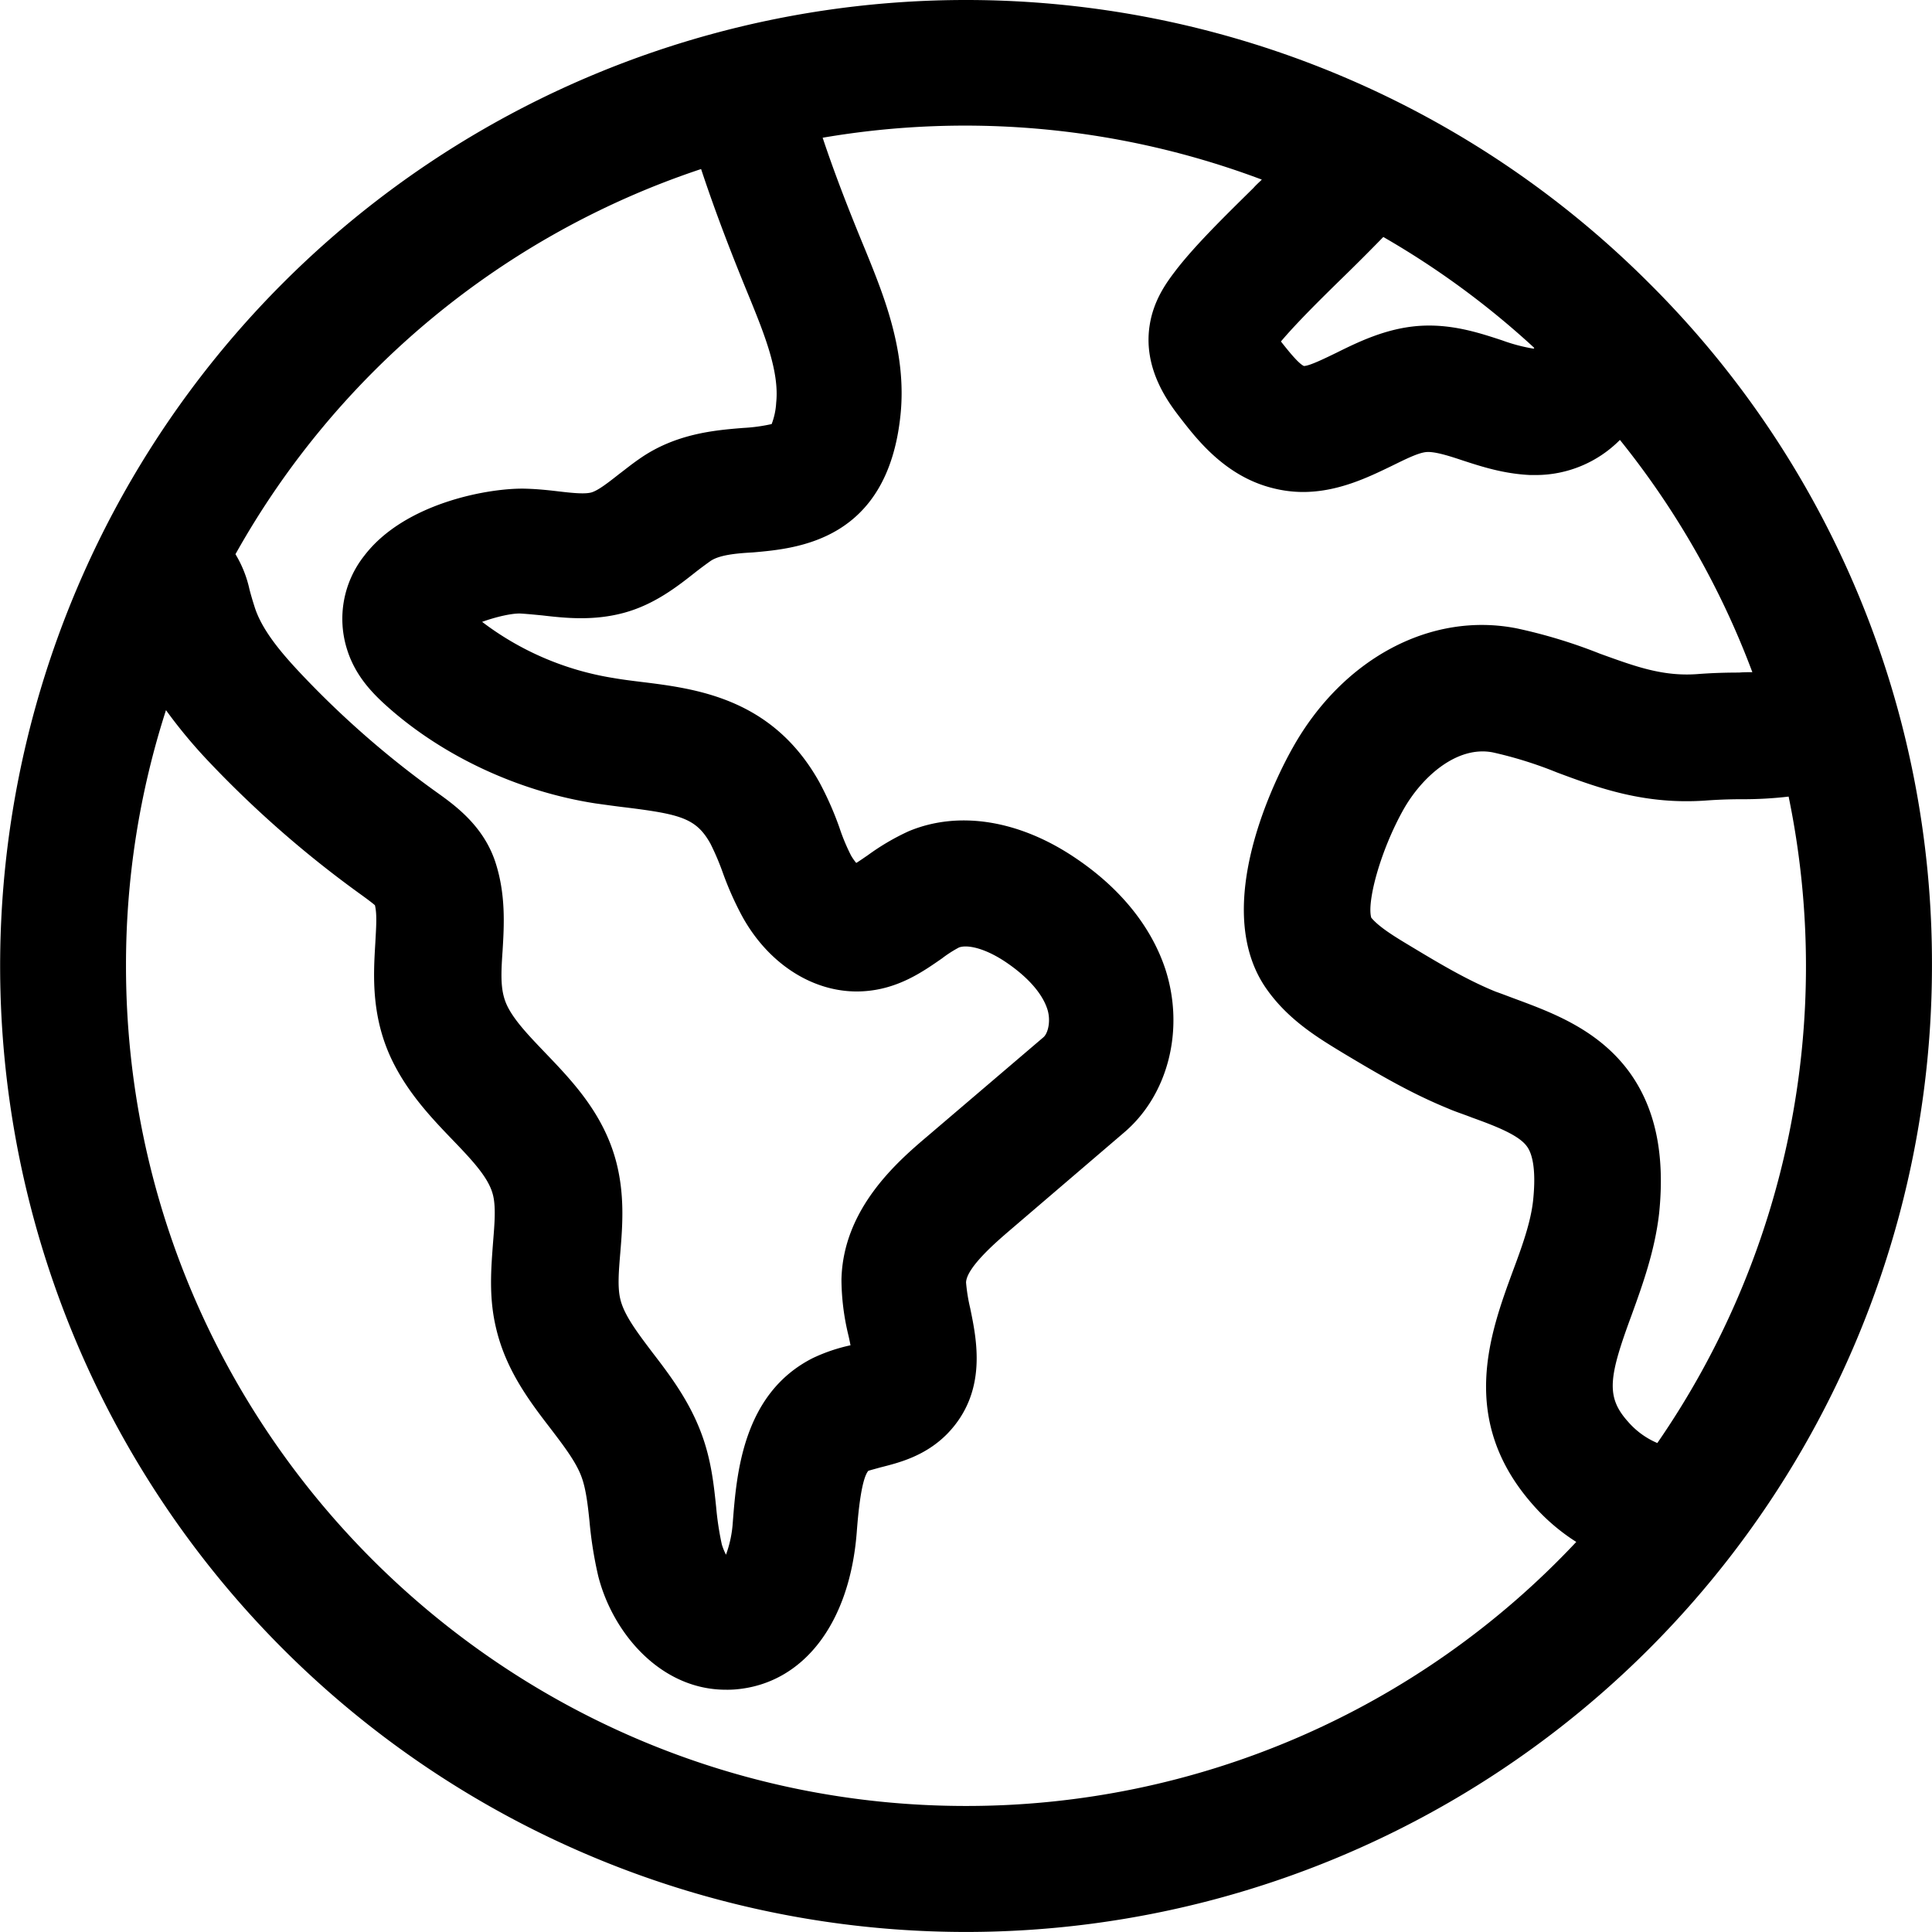<svg id="Layer_1" data-name="Layer 1" xmlns="http://www.w3.org/2000/svg" viewBox="0 0 499.11 499.11"><path d="M451.44,98.56a249.46,249.46,0,0,0-352.88,0A249.55,249.55,0,0,0,275,524.55,249.61,249.61,0,0,0,524.55,275,247.57,247.57,0,0,0,451.44,98.56Zm-79.25-1.27c3.61-3.51,7.21-7.12,10.62-10.62a217.58,217.58,0,0,1,39,28.65c-.1.1-.1.2-.2.2a44.65,44.65,0,0,1-8.09-2.14c-5.94-1.95-13.26-4.39-21.83-3.71-8.29.68-15.31,4.1-21,6.92-2.63,1.27-6.92,3.41-8.39,3.41-1.56-.68-4.68-4.77-5.94-6.33C360.3,109,366.34,103,372.19,97.29ZM206.57,69.12c3.9,11.79,8.28,23,12.67,33.63,3.51,8.68,7.6,18.62,6.73,26.71A18.11,18.11,0,0,1,224.8,135a43.51,43.51,0,0,1-7.31,1c-7.41.59-17.65,1.46-27,8.09-1.85,1.27-3.51,2.63-5.07,3.8-2.73,2.15-5.45,4.29-7.21,4.78s-5.26.1-8.58-.29c-2.43-.29-5.26-.59-8.28-.68-9.07-.3-31.3,3.5-41.82,17.35a26.25,26.25,0,0,0-4.39,24.27c2,6.34,6,10.63,9.36,13.75C139,220.41,159,229.87,179.27,233c2.83.39,5.56.78,8.09,1.07,14,1.75,18,2.82,21.64,9.36a66.52,66.52,0,0,1,3.12,7.31,83,83,0,0,0,5,11.3c6.92,12.68,18.91,20.18,31.19,19.5,9.16-.49,15.69-5.17,20.47-8.48a31.08,31.08,0,0,1,4.39-2.83c2-.78,6.53,0,12.18,3.81,5.46,3.7,9.26,7.89,10.63,12,1,2.92.29,6.33-1,7.4l-29.83,25.45c-7.7,6.53-21.93,18.71-22.32,37.14a62.14,62.14,0,0,0,1.76,14.23c.19.78.39,1.75.58,2.73a44.39,44.39,0,0,0-9.75,3.31c-18.13,9.17-19.69,30-20.66,42.41a29.84,29.84,0,0,1-1.76,8.38,16.37,16.37,0,0,1-1.07-2.63,76.74,76.74,0,0,1-1.46-9.55c-.59-5.76-1.27-12.19-3.71-18.82-3.12-8.58-8.19-15.3-12.77-21.25-3.9-5.17-7.31-9.65-8.28-13.74-.78-3.12-.39-7.51,0-12.19.58-7,1.17-15-1.17-23.69-3.32-12.18-11.21-20.47-18.23-27.78-3.9-4.09-7.7-8-9.65-11.79s-1.85-7.8-1.37-14.63c.39-6.53.88-14.62-1.95-23.1-3.12-9.16-10.23-14.33-15-17.74a241.66,241.66,0,0,1-34.9-30.42C98.17,194.19,93,188.14,91.15,182c-.59-1.85-1-3.31-1.27-4.38a29.86,29.86,0,0,0-3.6-9A215.84,215.84,0,0,1,206.57,69.12ZM275,492C155.39,492,58,394.61,58,275a214.5,214.5,0,0,1,10.33-66.09,130.14,130.14,0,0,0,11.11,13.35A277.59,277.59,0,0,0,119,256.77c1.07.78,2.53,1.85,3.31,2.54.59,2.43.3,5.84.1,9.74-.49,8.29-1.27,19.79,5.07,31.78,4.09,7.8,9.85,13.85,14.91,19.11s9.17,9.65,10.34,13.94c.88,3.12.49,7.6.1,12.48-.49,6.63-1.17,14.13.78,22.22,2.53,10.82,8.67,18.91,14.13,26,3.41,4.48,6.63,8.68,8,12.58,1.08,3,1.56,7,2,11.3A102.94,102.94,0,0,0,180,432.63c3.8,14.91,16.27,29.34,32.94,29.34a25.74,25.74,0,0,0,2.73-.1c17.36-1.56,29.25-17.06,31.1-40.45.29-3.8,1.07-13.75,3-16,.59-.19,2.05-.58,3.12-.88,4.58-1.17,11.5-2.82,17.26-8.67,10.52-10.82,7.6-24.37,5.94-32.46a45.33,45.33,0,0,1-1.07-6.63c.1-3.9,8-10.63,10.92-13.16l29.73-25.45c11.6-9.74,15.89-26.8,10.82-42.4-3.7-11.11-11.79-21.06-23.49-28.85-14.43-9.66-30-12.09-42.8-6.73a60.69,60.69,0,0,0-10.62,6.24c-.88.58-1.95,1.36-2.93,1.95a13.19,13.19,0,0,1-1.36-1.95,51.77,51.77,0,0,1-3-7.22,83.34,83.34,0,0,0-5.17-11.69C225,205.79,205.3,203.35,191,201.6c-2.44-.3-4.78-.59-7.12-1A75.71,75.71,0,0,1,150,186.1c3.51-1.27,7.7-2.25,9.94-2.15,1.66.1,3.61.29,5.66.49,5.84.68,13.16,1.46,21.05-.68s13.84-6.83,18.52-10.53c1.37-1.07,2.64-2,3.8-2.83,2.25-1.56,6.54-2,11-2.24,11.31-1,34.8-2.92,38.12-35.58,1.65-16.18-4.29-30.71-9-42.31-4-9.65-7.8-19.3-11.12-29.24A217.72,217.72,0,0,1,351.43,71.85c-.69.68-1.47,1.36-2.15,2.14-7.21,7.12-14.72,14.43-19.89,21.06-2.14,2.83-5.84,7.5-6.92,14.33-1.85,11.5,5.07,20.37,8,24.17,4.38,5.66,11.69,15,23.78,18a31.78,31.78,0,0,0,7.8,1c9.07,0,16.87-3.8,22.91-6.72,3.41-1.66,7-3.51,9.16-3.61s5.66,1,9.07,2.14c5.07,1.66,10.82,3.51,17.64,3.81h1.27a30.62,30.62,0,0,0,21.84-9.07,216.87,216.87,0,0,1,34.21,60c-1.17,0-2.34,0-3.41.1-3.22,0-6.82.09-10.72.39-9.07.68-16.18-2-25.25-5.27a134.1,134.1,0,0,0-21.45-6.53c-22.13-4.39-44.94,7.7-57.9,30.81-3.8,6.72-21.93,41.43-6.53,62.68,5.75,8,13.55,12.57,19.79,16.37,8.38,5,17,10.14,26.8,14.14,2,.88,4.2,1.56,6.15,2.34,5.94,2.14,12.08,4.48,14.23,7.41,1.27,1.65,2.53,5.46,1.66,13.94-.59,5.65-2.83,11.89-5.27,18.42-5.95,16.18-14,38.31,5,60.05a51.71,51.71,0,0,0,11.41,9.84A216,216,0,0,1,275,492Zm170.89-99.43c-5.56-6.33-4.88-11.3,1.07-27.39,2.82-7.8,6-16.57,7.11-26.32,1.56-15.3-1-27.2-7.7-36.46-8-10.92-19.79-15.3-29.24-18.81-1.85-.68-3.61-1.37-5.27-1.95-7.4-3-14.62-7.31-22.22-11.89-3.9-2.34-7.9-4.78-9.94-7.22-1.17-4,2.24-17.06,8.28-27.88,4.88-8.67,14-16.67,23.2-14.81A104.2,104.2,0,0,1,427.66,225c10.72,4,22.81,8.48,39,7.22,2.92-.2,5.85-.3,8.67-.3a100.62,100.62,0,0,0,12.19-.68,216.69,216.69,0,0,1-33.92,167A20.69,20.69,0,0,1,445.89,392.56Z" transform="translate(-25.45 -25.45)"/></svg>